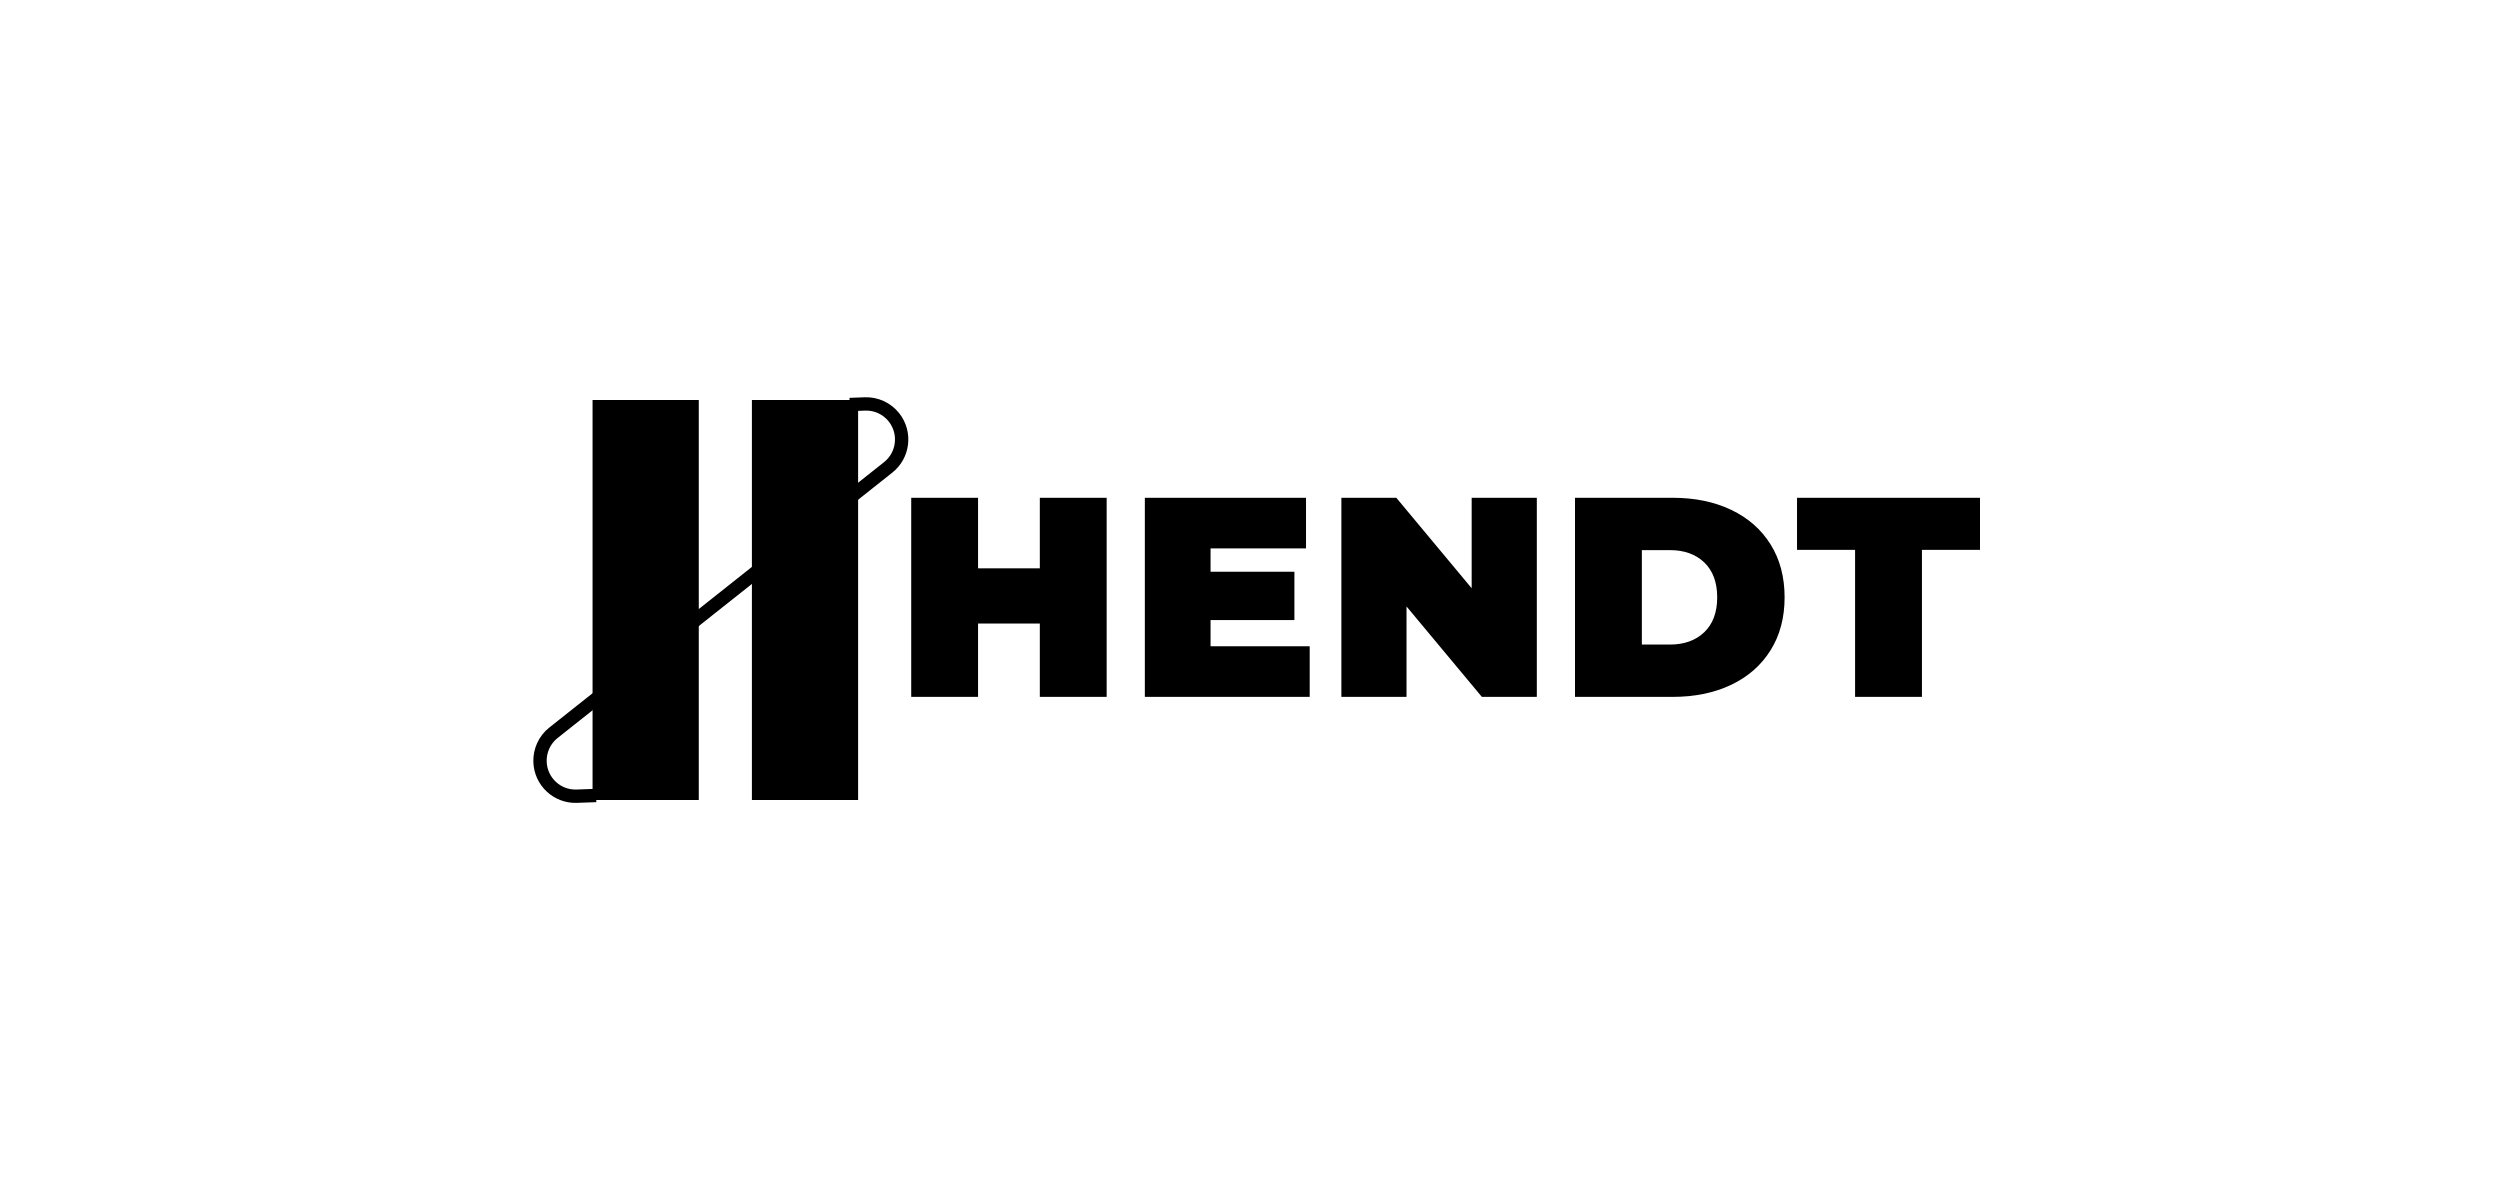<?xml version="1.0" encoding="UTF-8"?>
<svg width="125px" height="60px" viewBox="0 0 125 60" version="1.1" xmlns="http://www.w3.org/2000/svg" xmlns:xlink="http://www.w3.org/1999/xlink">
    <title>hendt</title>
    <defs>
        <filter color-interpolation-filters="auto" id="filter-1">
            <feColorMatrix in="SourceGraphic" type="matrix" values="0 0 0 0 0.455 0 0 0 0 0.455 0 0 0 0 0.455 0 0 0 1 0"></feColorMatrix>
        </filter>
    </defs>
    <g id="hendt" stroke="none" stroke-width="1" fill="none" fill-rule="evenodd">
        <g filter="url(#filter-1)" id="hendt-logo-black-2-2">
            <g transform="translate(27, 20)">
                <rect id="Rectangle" fill="#000000" fill-rule="nonzero" x="2.628" y="0" width="5.311" height="20"></rect>
                <rect id="Rectangle-Copy" fill="#000000" fill-rule="nonzero" x="10.595" y="0" width="5.311" height="20"></rect>
                <path d="M2.471,19.787 L1.832,19.81 C0.855,19.844 0.035,19.077 0.001,18.095 C-0.019,17.53 0.231,16.988 0.673,16.638 L17.409,3.369 C18.177,2.761 18.308,1.643 17.702,0.872 C17.352,0.427 16.812,0.177 16.248,0.197 L15.819,0.213 L15.819,0.213" id="Line" stroke="#000000" stroke-width="0.667" stroke-linecap="square"></path>
                <path d="M21.903,14.844 L21.903,11.175 L24.991,11.175 L24.991,14.844 L28.333,14.844 L28.333,4.889 L24.991,4.889 L24.991,8.416 L21.903,8.416 L21.903,4.889 L18.561,4.889 L18.561,14.844 L21.903,14.844 Z M38.485,14.844 L38.485,12.313 L33.528,12.313 L33.528,11.004 L37.72,11.004 L37.72,8.587 L33.528,8.587 L33.528,7.42 L38.301,7.42 L38.301,4.889 L30.242,4.889 L30.242,14.844 L38.485,14.844 Z M43.326,14.844 L43.326,10.322 L47.093,14.844 L49.841,14.844 L49.841,4.889 L46.583,4.889 L46.583,9.412 L42.816,4.889 L40.069,4.889 L40.069,14.844 L43.326,14.844 Z M56.636,14.844 C57.741,14.844 58.716,14.643 59.561,14.24 C60.406,13.837 61.062,13.261 61.529,12.512 C61.997,11.763 62.23,10.881 62.23,9.867 C62.23,8.852 61.997,7.97 61.529,7.221 C61.062,6.472 60.406,5.896 59.561,5.493 C58.716,5.09 57.741,4.889 56.636,4.889 L56.636,4.889 L51.75,4.889 L51.75,14.844 L56.636,14.844 Z M56.495,12.228 L55.093,12.228 L55.093,7.506 L56.495,7.506 C57.212,7.506 57.786,7.712 58.215,8.124 C58.645,8.537 58.86,9.118 58.86,9.867 C58.86,10.616 58.645,11.196 58.215,11.609 C57.786,12.021 57.212,12.228 56.495,12.228 L56.495,12.228 Z M69.097,14.844 L69.097,7.492 L72,7.492 L72,4.889 L62.851,4.889 L62.851,7.492 L65.754,7.492 L65.754,14.844 L69.097,14.844 Z" id="HENDT" fill="#000000" fill-rule="nonzero"></path>
            </g>
        </g>
    </g>
</svg>
